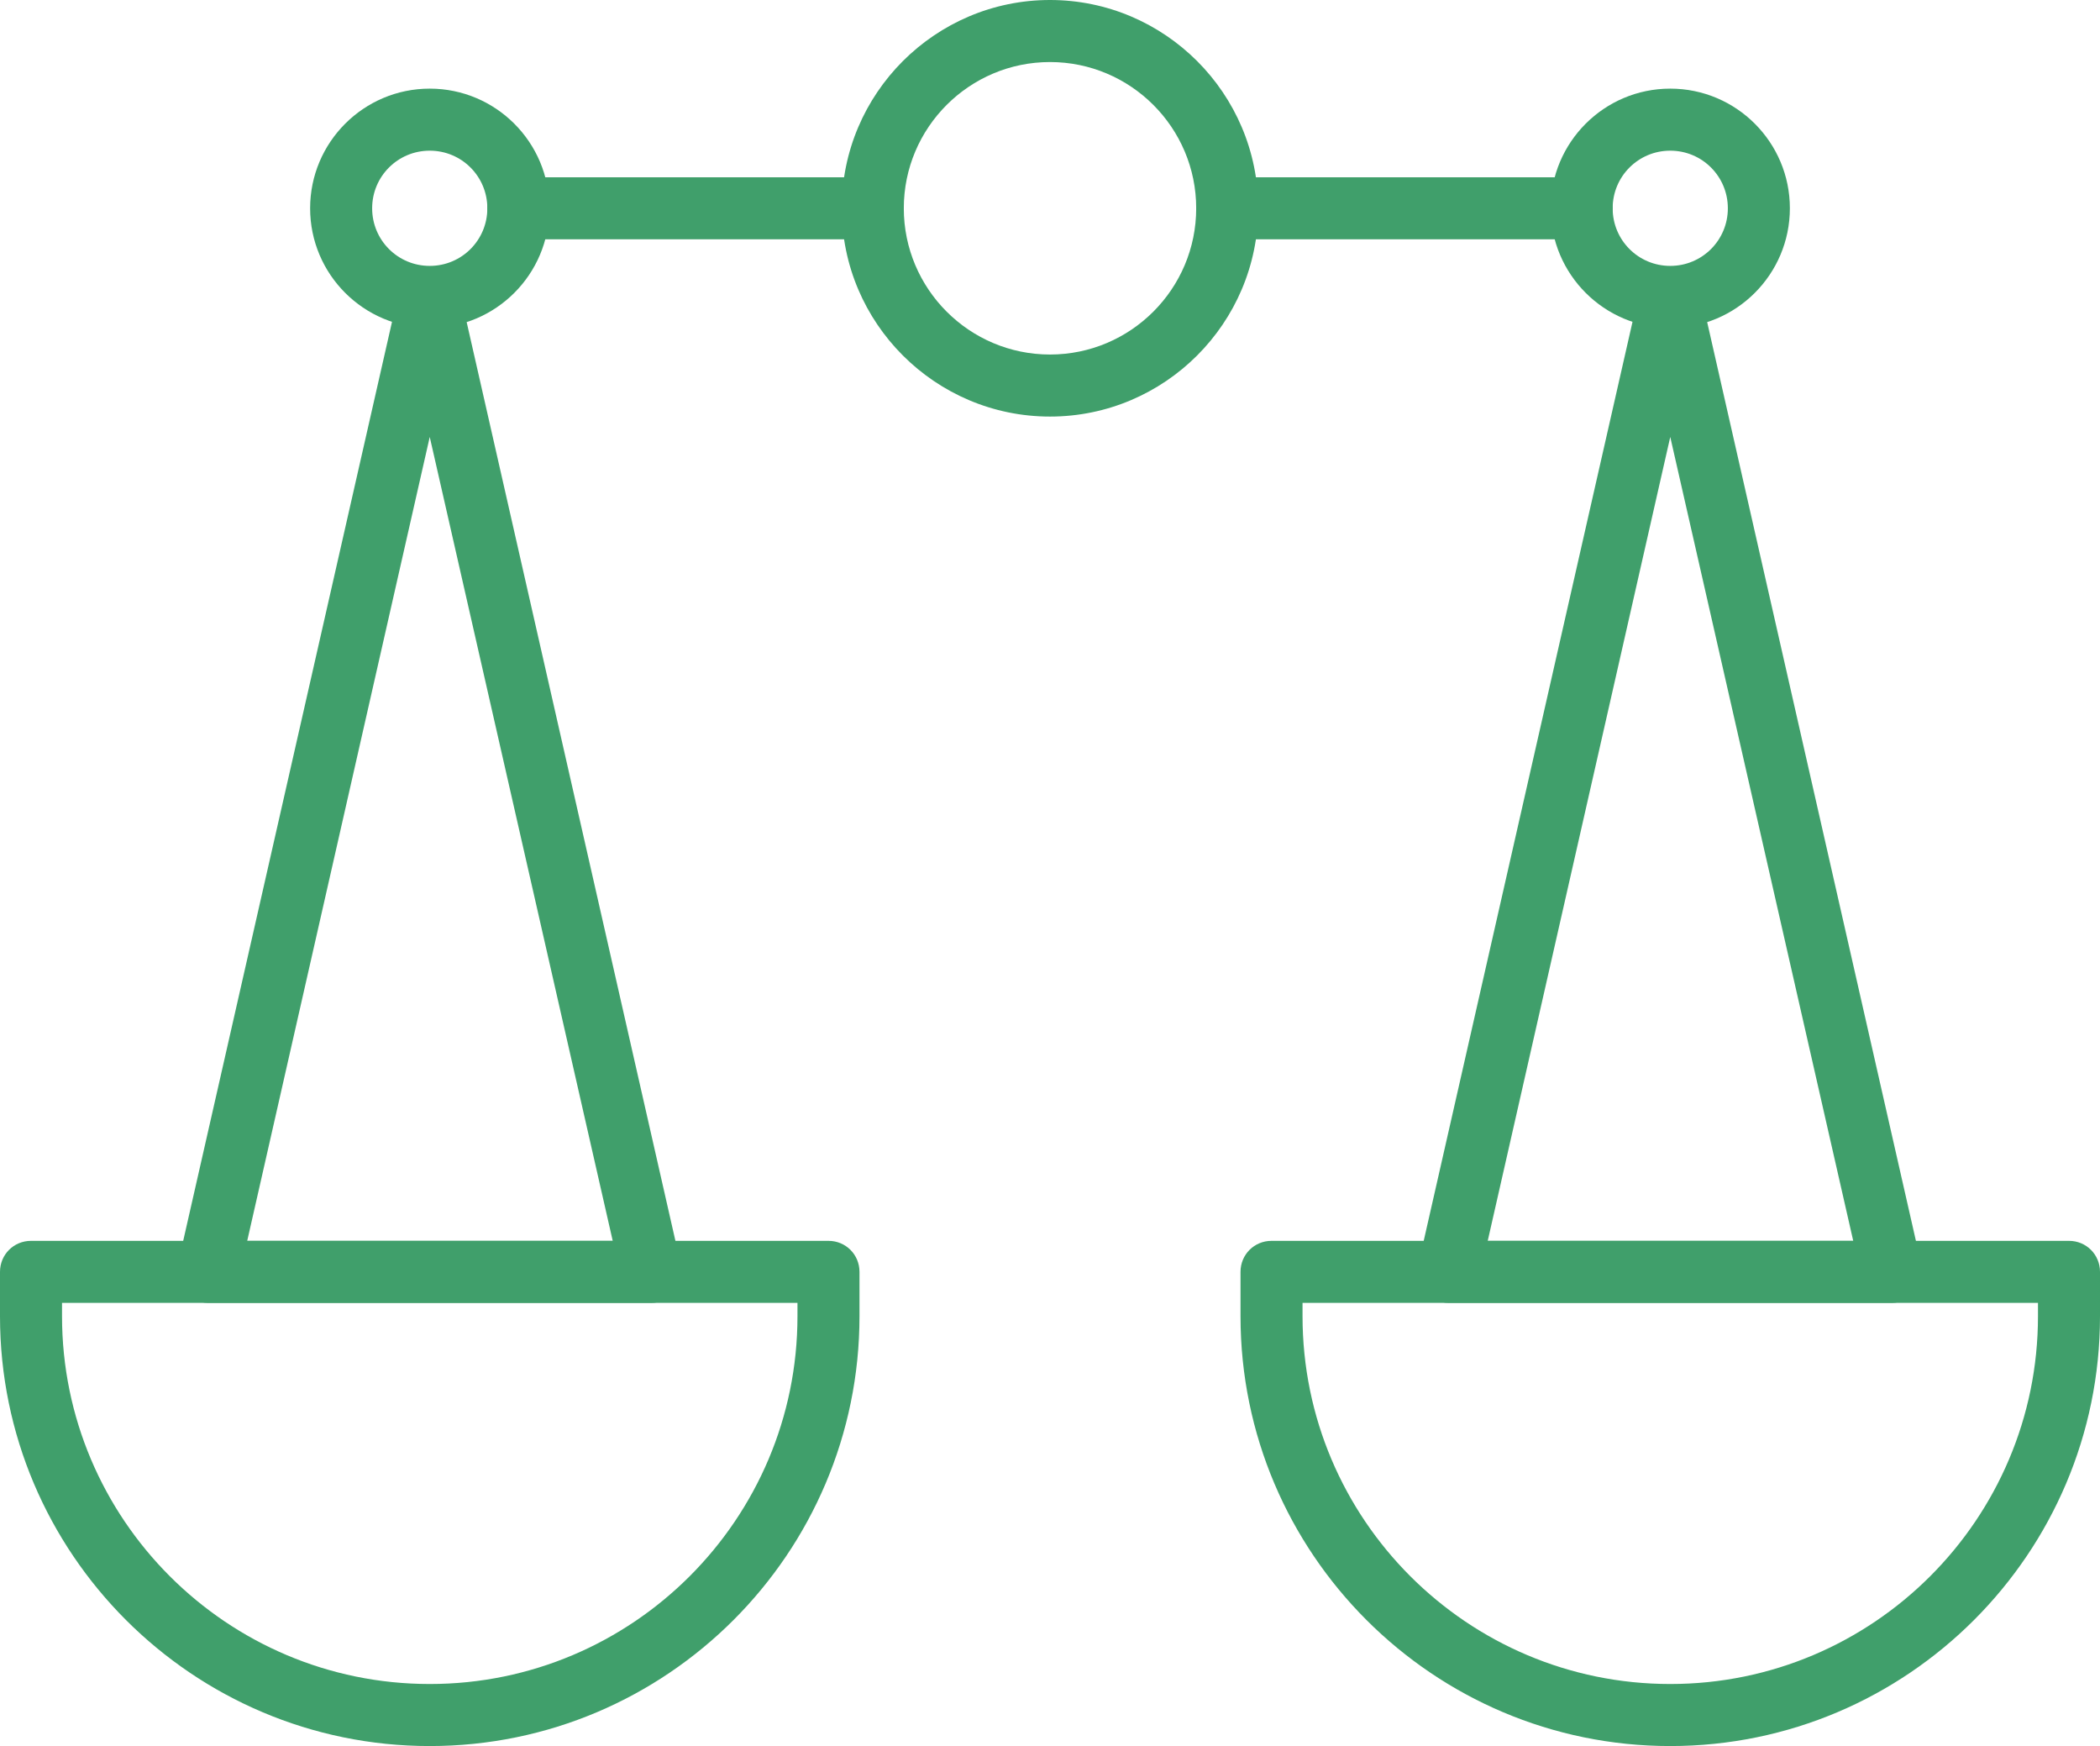 <?xml version="1.0" encoding="UTF-8"?> <!-- Generator: Adobe Illustrator 25.2.1, SVG Export Plug-In . SVG Version: 6.00 Build 0) --> <svg xmlns="http://www.w3.org/2000/svg" xmlns:xlink="http://www.w3.org/1999/xlink" id="Layer_1" x="0px" y="0px" width="474px" height="394px" viewBox="0 0 474 394" style="enable-background:new 0 0 474 394;" xml:space="preserve"> <style type="text/css"> .st0{fill:#409F6B;} </style> <g> <g> <g> <path class="st0" d="M197,54h-80c-3.9,0-7-3.1-7-7s3.1-7,7-7h80c3.9,0,7,3.1,7,7S200.9,54,197,54z"></path> </g> <g> <path class="st0" d="M357,54h-80c-3.9,0-7-3.1-7-7s3.1-7,7-7h80c3.9,0,7,3.1,7,7S360.9,54,357,54z"></path> </g> <g> <path class="st0" d="M377,74c-14.9,0-27-12.1-27-27s12.1-27,27-27s27,12.1,27,27S391.9,74,377,74z M377,34c-7.2,0-13,5.8-13,13 s5.8,13,13,13s13-5.8,13-13S384.2,34,377,34z"></path> </g> <g> <path class="st0" d="M97,74c-14.9,0-27-12.1-27-27s12.1-27,27-27s27,12.1,27,27S111.9,74,97,74z M97,34c-7.2,0-13,5.8-13,13 s5.8,13,13,13s13-5.8,13-13S104.2,34,97,34z"></path> </g> <g> <g> <path class="st0" d="M147,294H47c-2.1,0-4.1-1-5.5-2.6c-1.3-1.7-1.8-3.8-1.4-5.9l50-220c0.7-3.2,3.6-5.4,6.8-5.4 s6.1,2.3,6.8,5.4l50,220c0.5,2.1,0,4.3-1.4,5.9C151.1,293,149.1,294,147,294z M55.8,280h82.5L97,98.6L55.8,280z"></path> </g> <g> <path class="st0" d="M97,394c-53.5,0-97-43.5-97-97v-10c0-3.9,3.1-7,7-7h180c3.9,0,7,3.1,7,7v10C194,350.5,150.5,394,97,394z M14,294v3c0,45.8,37.2,83,83,83s83-37.2,83-83v-3H14z"></path> </g> </g> <g> <g> <path class="st0" d="M427,294H327c-2.1,0-4.1-1-5.5-2.6s-1.8-3.8-1.4-5.9l50-220c0.7-3.2,3.6-5.4,6.8-5.4s6.1,2.3,6.8,5.4 l50,220c0.5,2.1,0,4.3-1.4,5.9S429.1,294,427,294z M335.8,280h82.5L377,98.6L335.8,280z"></path> </g> <g> <path class="st0" d="M377,394c-53.5,0-97-43.5-97-97v-10c0-3.9,3.1-7,7-7h180c3.9,0,7,3.1,7,7v10C474,350.5,430.5,394,377,394z M294,294v3c0,45.8,37.2,83,83,83s83-37.2,83-83v-3H294z"></path> </g> </g> <g> <path class="st0" d="M237,94c-25.9,0-47-21.1-47-47s21.1-47,47-47s47,21.1,47,47S262.9,94,237,94z M237,14c-18.2,0-33,14.8-33,33 s14.8,33,33,33s33-14.8,33-33S255.2,14,237,14z"></path> </g> </g> </g> </svg> 